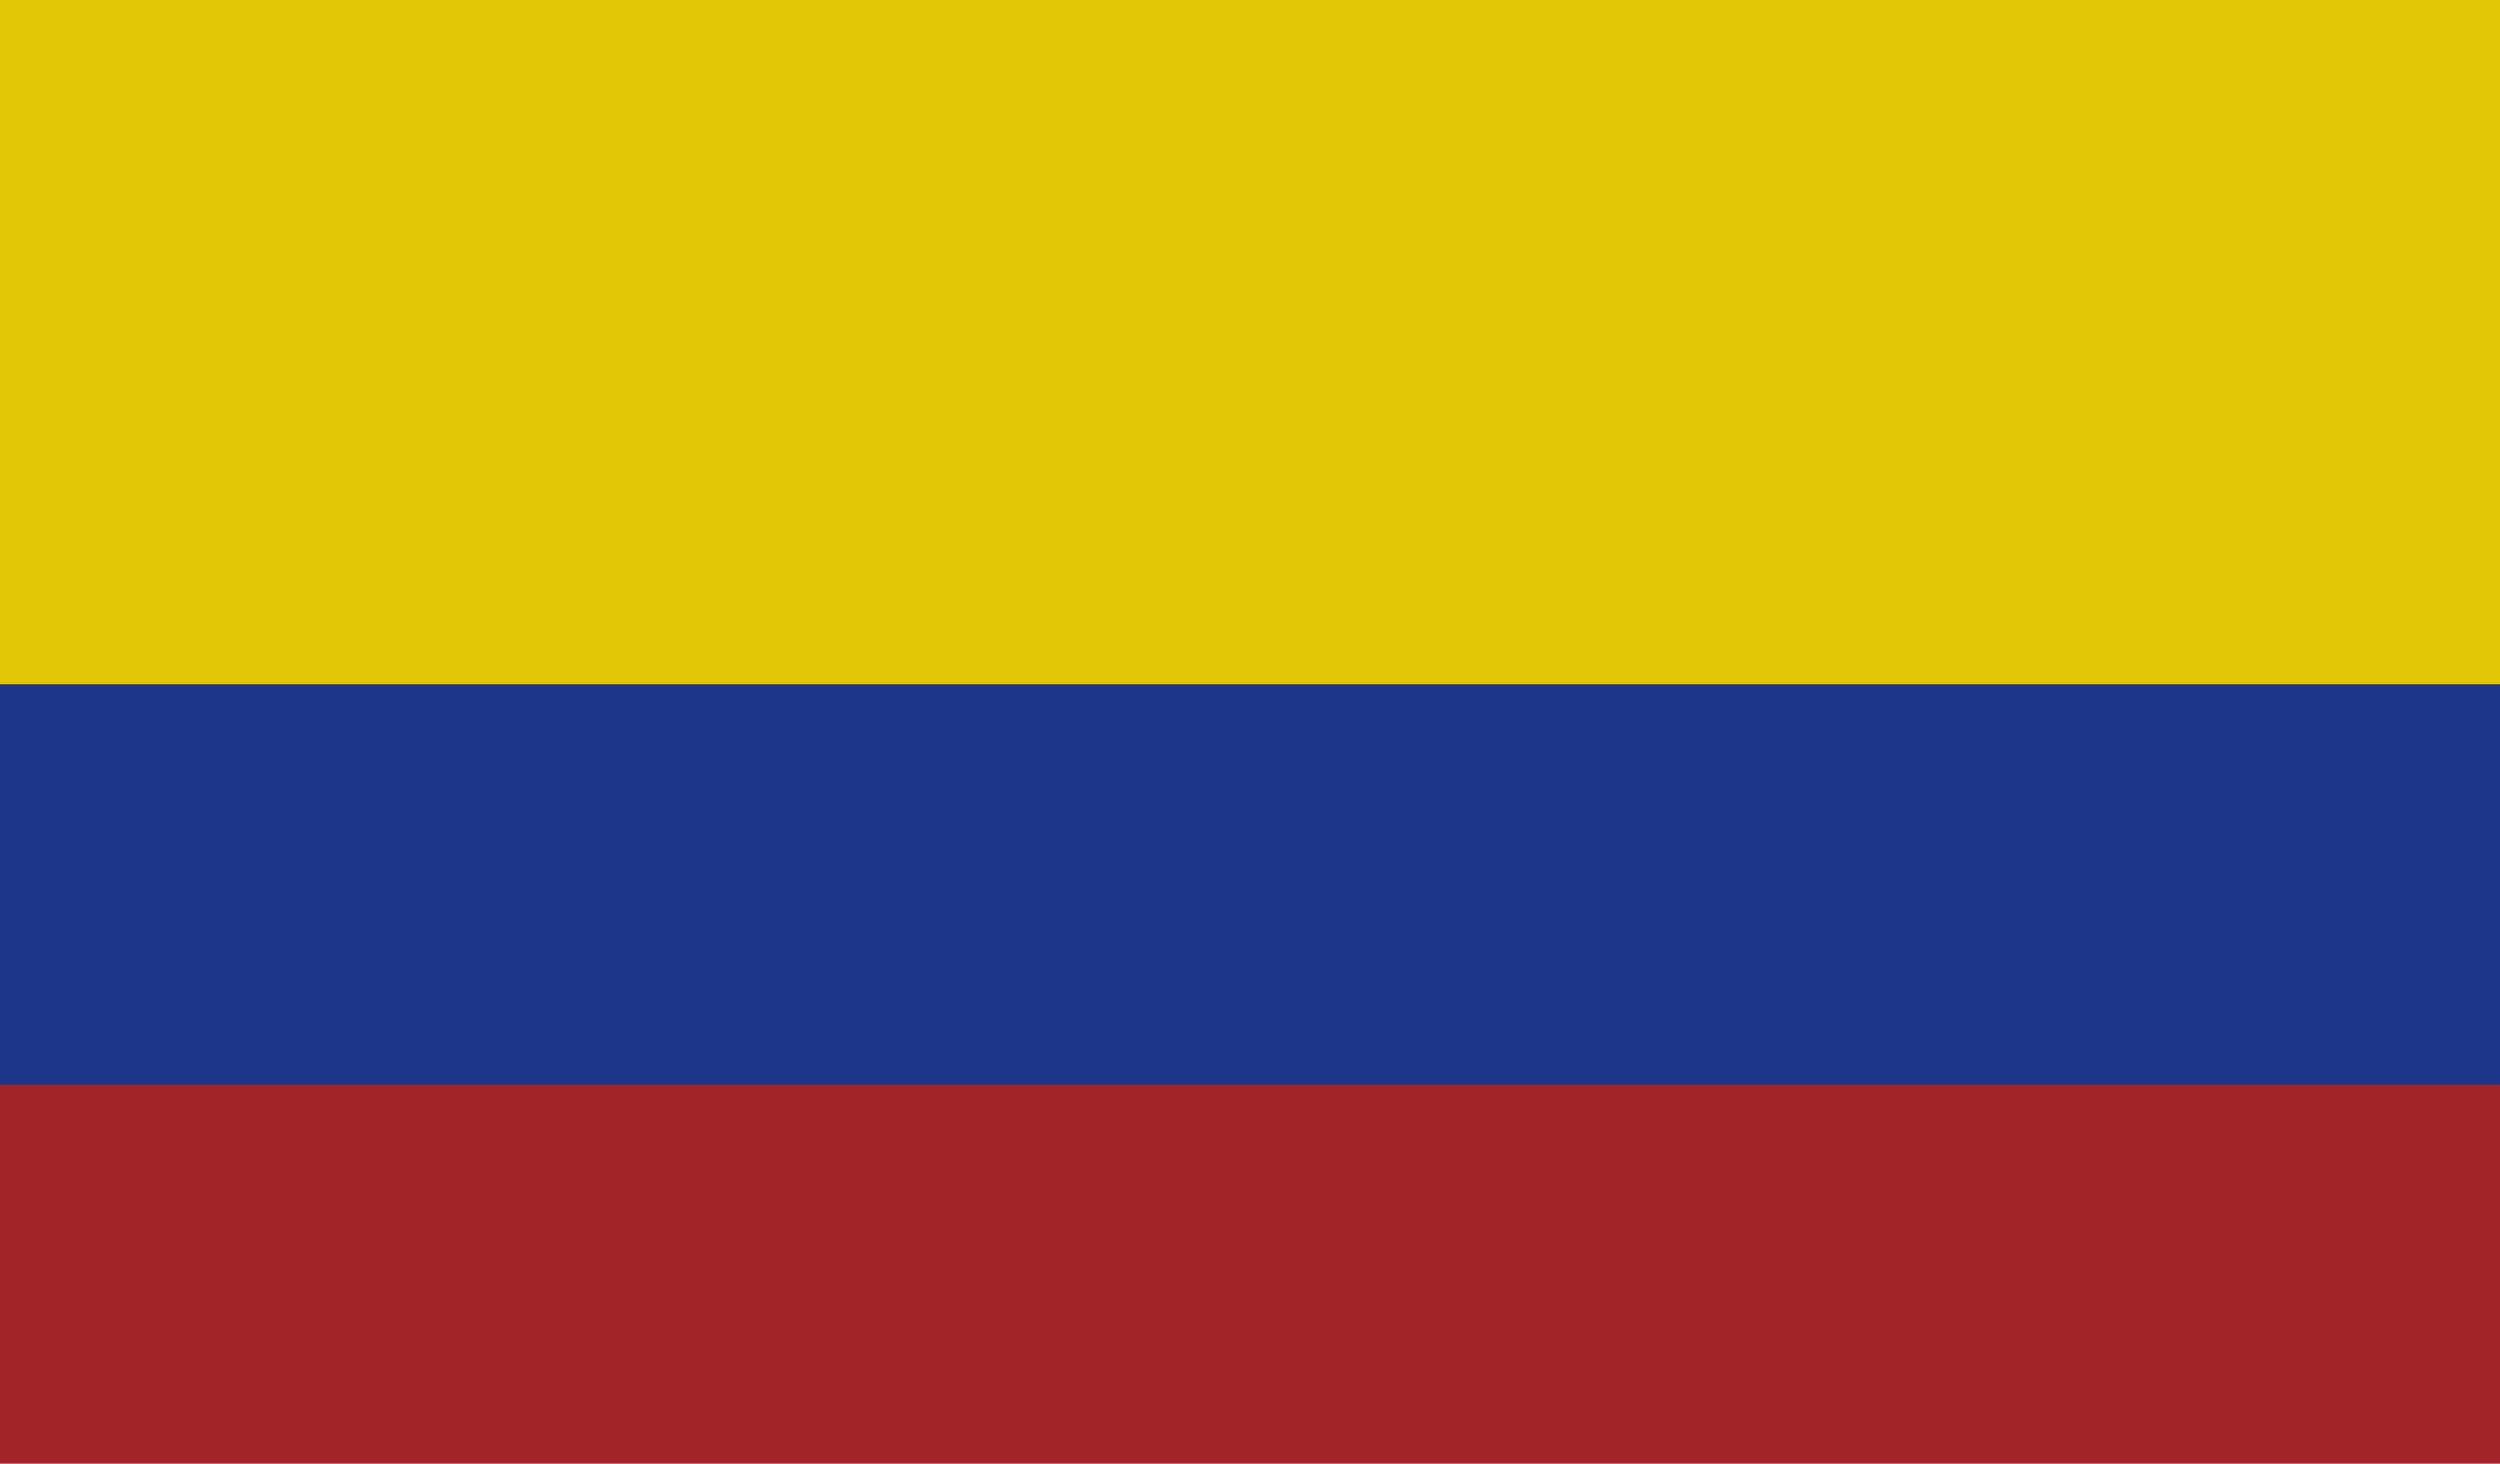 <svg id="Capa_1" data-name="Capa 1" xmlns="http://www.w3.org/2000/svg" viewBox="0 0 34.16 20"><defs><style>.cls-1{fill:#e3c608;}.cls-2{fill:#1e3689;}.cls-3{fill:#a22328;}</style></defs><rect class="cls-1" x="-1.6" y="-0.36" width="37.11" height="10.06"/><rect class="cls-2" x="-1.6" y="9.35" width="37.11" height="5.49"/><rect class="cls-3" x="-1.6" y="14.82" width="37.11" height="5.49"/></svg>